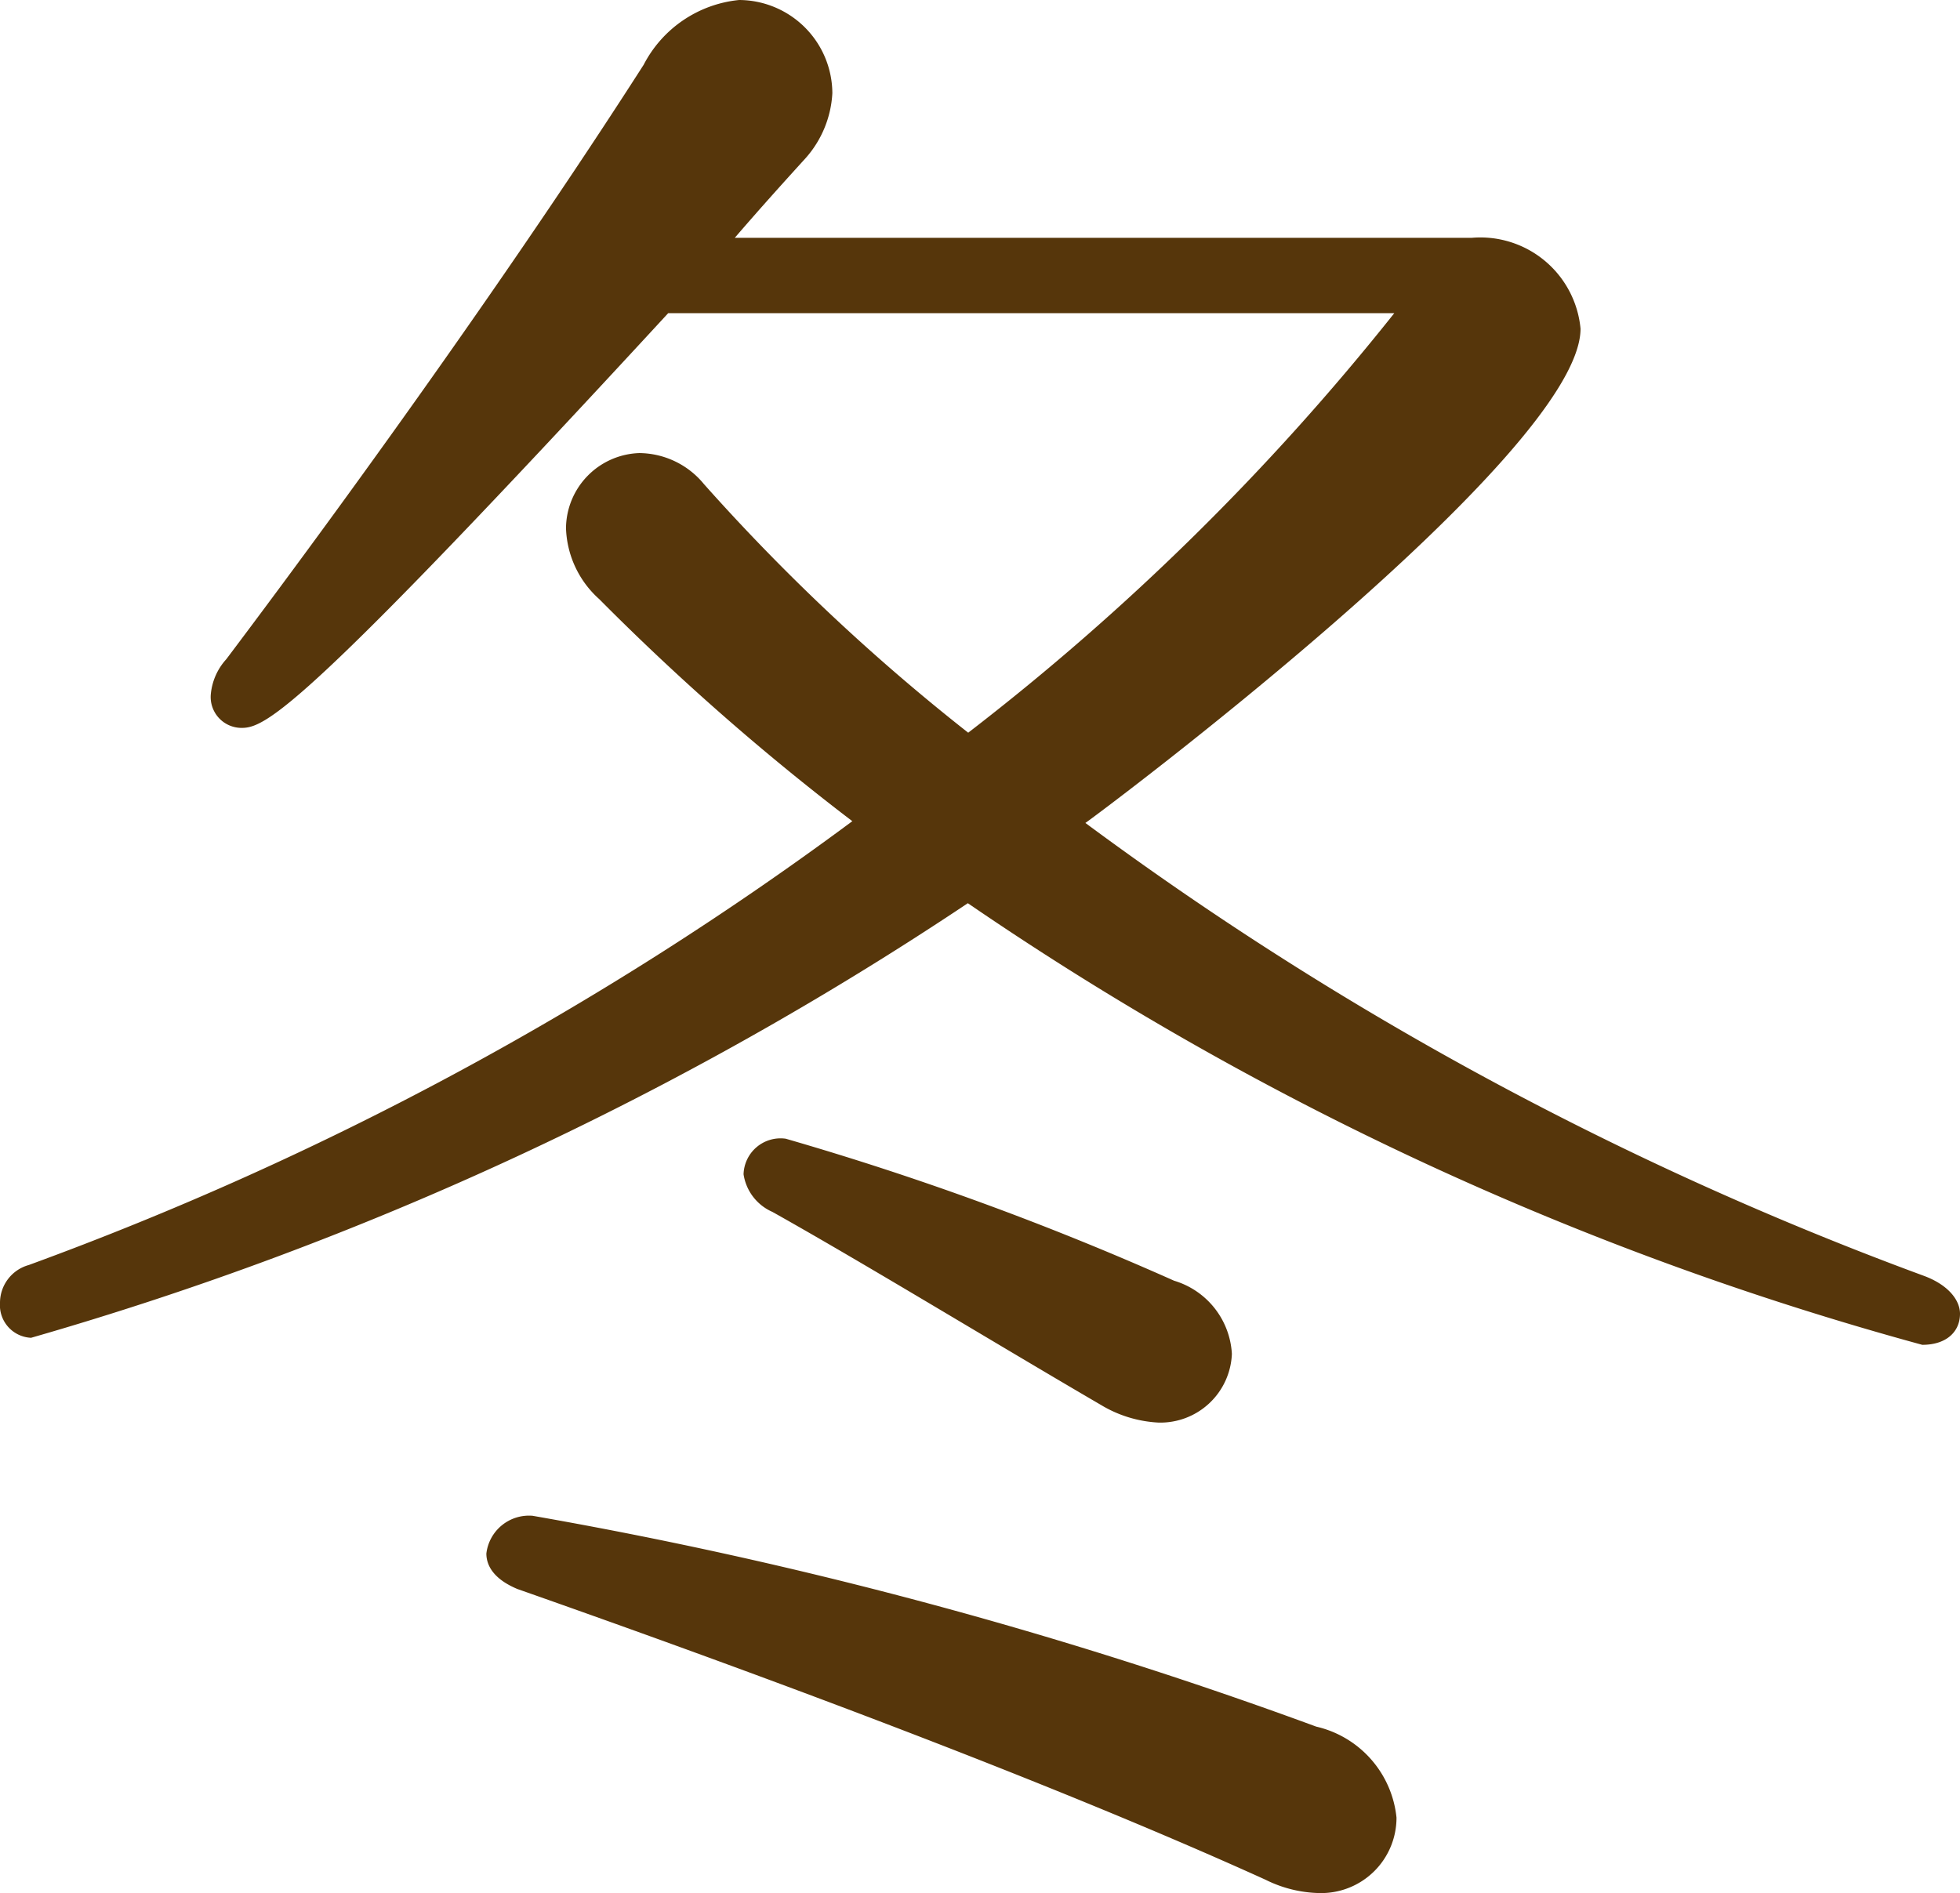 <svg xmlns="http://www.w3.org/2000/svg" viewBox="0 0 21.193 20.474"><defs><style>.a{fill:#56360b;}</style></defs><title>label_winter</title><path class="a" d="M11.736,8.9a36.32,36.32,0,0,0,9.072,4.9c.265.1.385.265.385.408,0,.192-.144.336-.408.336a34.157,34.157,0,0,1-10.32-4.776,36.269,36.269,0,0,1-10.129,4.7A.353.353,0,0,1,0,14.089a.424.424,0,0,1,.311-.408,35.262,35.262,0,0,0,8.905-4.8A26.436,26.436,0,0,1,6.48,6.48a1.075,1.075,0,0,1-.36-.769A.82.82,0,0,1,6.912,4.9a.912.912,0,0,1,.7.336,22.171,22.171,0,0,0,2.857,2.688,26.683,26.683,0,0,0,4.607-4.537H7.225C3.311,7.633,2.88,7.872,2.615,7.872a.334.334,0,0,1-.336-.359.651.651,0,0,1,.168-.384C3.984,5.088,5.687,2.688,6.96.7A1.307,1.307,0,0,1,7.992,0,1.013,1.013,0,0,1,9,1.008a1.15,1.15,0,0,1-.287.7c-.24.264-.5.552-.768.864h7.968a1.088,1.088,0,0,1,1.177.983C17.089,4.92,11.808,8.856,11.736,8.9ZM15.1,19.657a.815.815,0,0,1-.84.816,1.36,1.36,0,0,1-.576-.144c-2.425-1.1-5.688-2.3-8.089-3.144-.24-.1-.336-.24-.336-.384a.464.464,0,0,1,.5-.408,49,49,0,0,1,8.473,2.28A1.127,1.127,0,0,1,15.1,19.657ZM13.32,14.642a.774.774,0,0,1-.792.743,1.334,1.334,0,0,1-.624-.191c-1.152-.672-2.568-1.536-3.553-2.088A.53.53,0,0,1,8.04,12.7a.4.4,0,0,1,.456-.385,32.332,32.332,0,0,1,4.2,1.536A.876.876,0,0,1,13.32,14.642Z"/></svg>